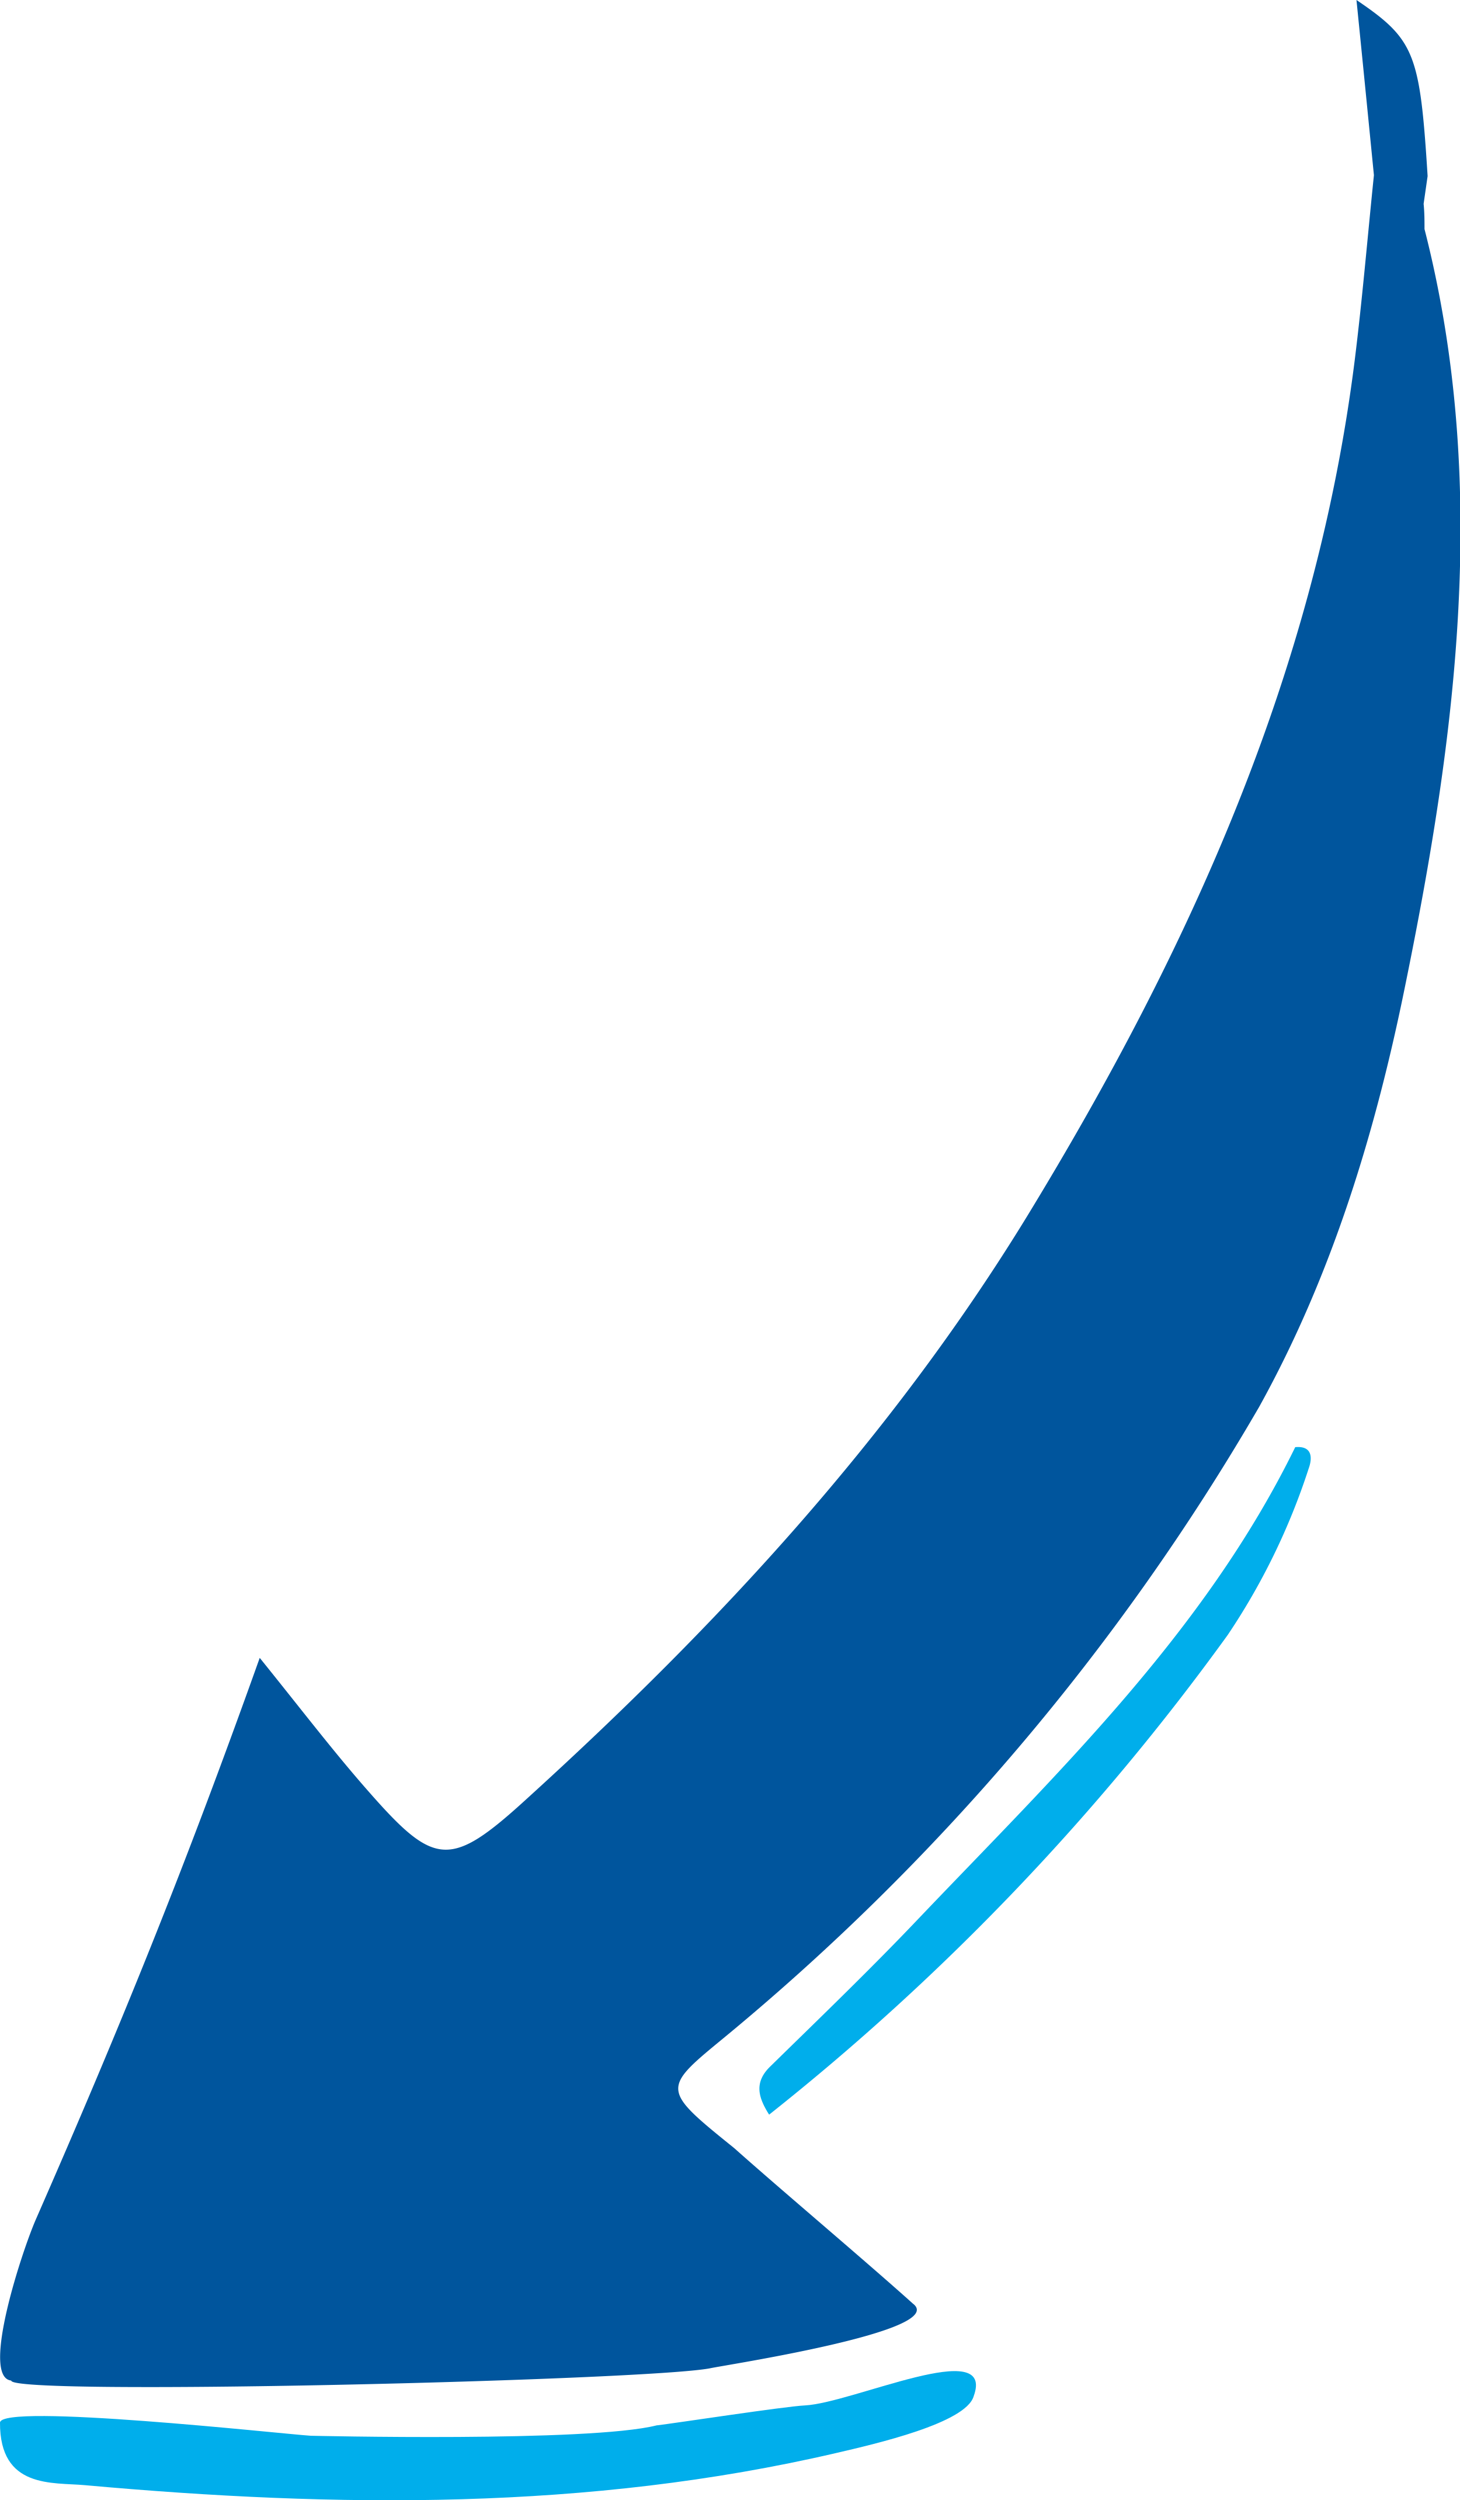 <svg xmlns="http://www.w3.org/2000/svg" width="98.71" height="168.97" viewBox="0 0 98.71 168.97"><defs><style>.cls-1{fill:#00aeeb;}.cls-2{fill:#00559d;}</style></defs><title>arrow-01-05</title><g id="レイヤー_2" data-name="レイヤー 2"><g id="レイヤー_1-2" data-name="レイヤー 1"><path class="cls-1" d="M54.43,162.56c3.24-.17,12.89-4.7,11.4-.62-.53,1.82-6.64,3.22-9.31,3.84-16.77,3.9-33.78,3.7-50.78,2.17-2.18-.2-5.76.26-5.74-4.23.07-1.33,18.91.75,21,.89,0,0,18.84.45,23.39-.7C45.48,163.79,53,162.63,54.43,162.56Z"/><path class="cls-1" d="M87.57,97.8c1.22-.11,1.14.81.91,1.44A45,45,0,0,1,83,110.5a163.59,163.59,0,0,1-31,32.41c-.69-1.1-1.07-2.14.07-3.25,3.33-3.26,6.69-6.49,9.9-9.86C71.43,119.87,81.42,110.37,87.57,97.8Z"/><path class="cls-2" d="M61.72,155.68c-3.25-2.92-9-7.76-12.07-10.5-4.86-3.92-4.92-4-.93-7.28A158,158,0,0,0,85.13,95.08C90.07,86.17,93,76.49,95,66.63c3.46-16.93,5.7-34,1.31-51.15,0-.57,0-1.13-.06-1.7l.27-1.88C96,3.59,95.65,2.67,91.71,0c.42,4.15.8,8,1.18,11.84-.43,4.17-.78,8.35-1.3,12.52C88.94,45.43,80.45,64.15,69.47,82.15c-9.18,15-20.88,27.62-33.74,39.31-5.46,5-6.37,4.73-11.3-.95-2.17-2.51-4.19-5.15-6.87-8.47-5.15,14.43-9.46,25-15.11,37.89C1.53,152-1.34,160.66.76,160.88c-.11,1.05,43,0,47.25-.83C49,159.83,64.17,157.53,61.72,155.68Z"/></g></g></svg>
